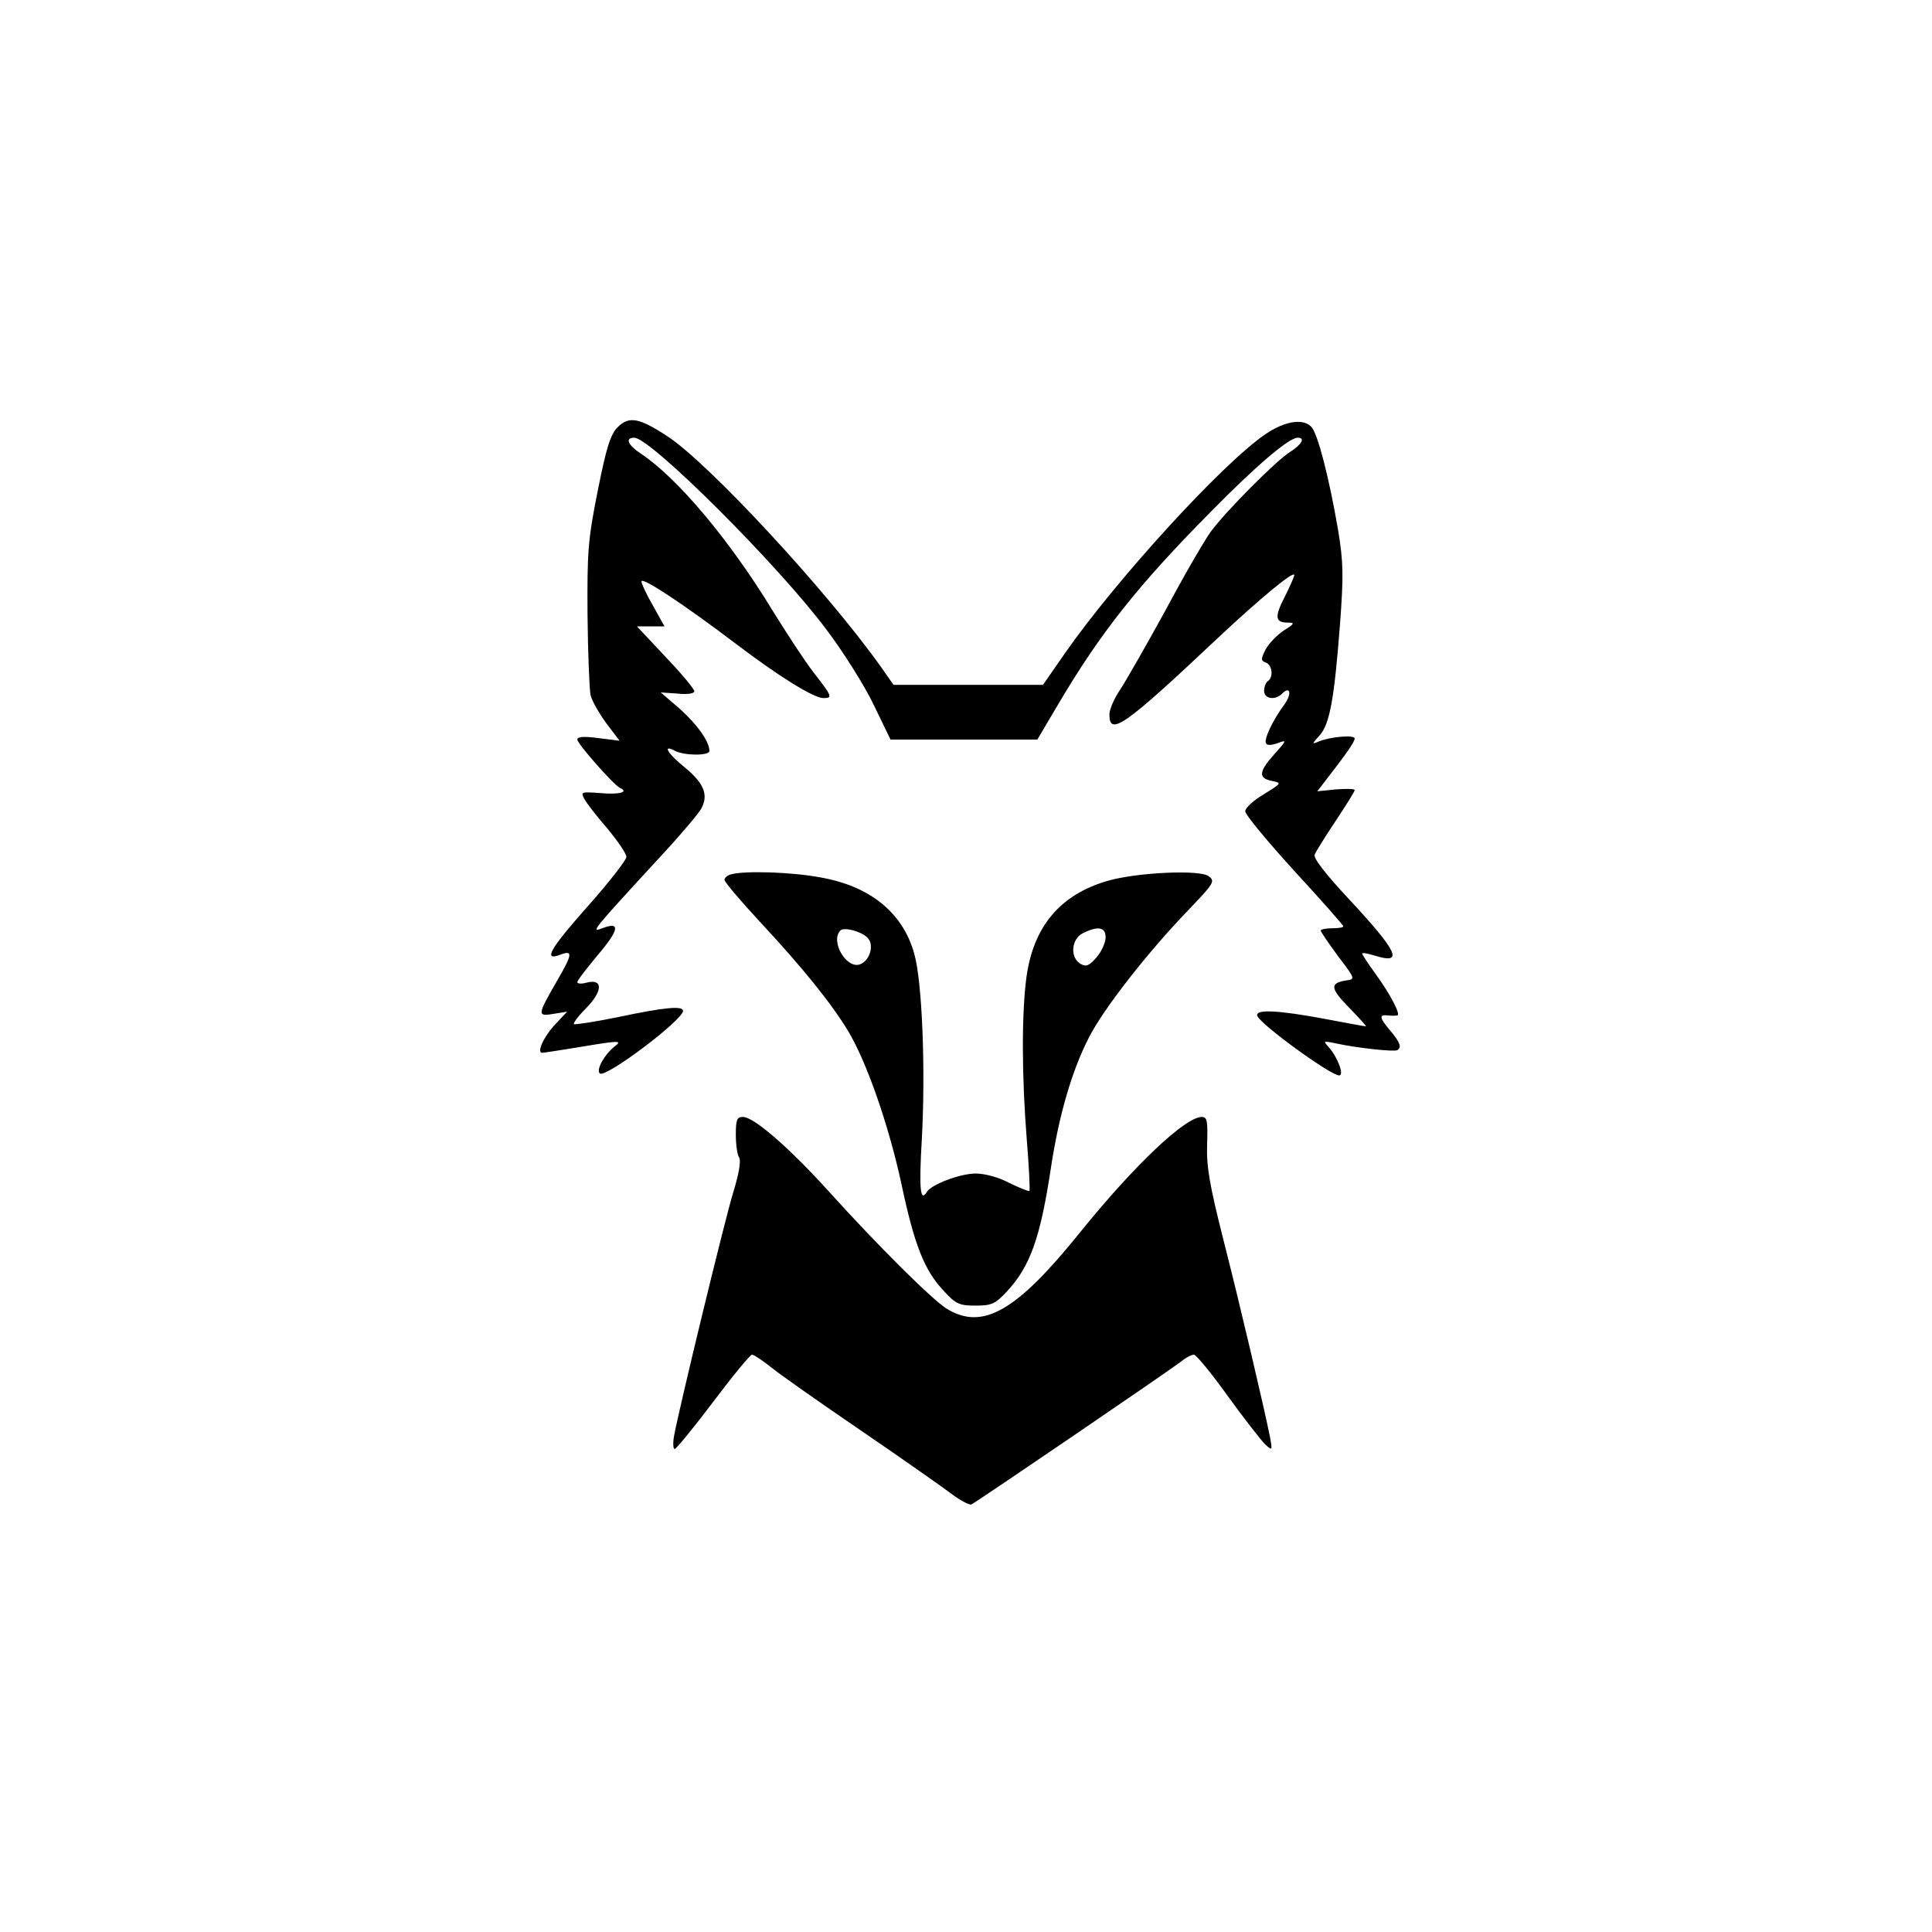 <?xml version="1.0" encoding="UTF-8" standalone="no"?>
<svg
   version="1.0"
   width="512pt"
   height="512pt"
   viewBox="0 0 512 512"
   preserveAspectRatio="xMidYMid meet"
   id="svg4"
   sodipodi:docname="raccoony-fox-e600e6d6-e966-4ed0-8373-d2e9f85dd5fb.svg"
   inkscape:version="1.3 (0e150ed, 2023-07-21)"
   xmlns:inkscape="http://www.inkscape.org/namespaces/inkscape"
   xmlns:sodipodi="http://sodipodi.sourceforge.net/DTD/sodipodi-0.dtd"
   xmlns="http://www.w3.org/2000/svg"
   xmlns:svg="http://www.w3.org/2000/svg">
  <defs
     id="defs4" />
  <sodipodi:namedview
     id="namedview4"
     pagecolor="#ffffff"
     bordercolor="#000000"
     borderopacity="0.25"
     inkscape:showpageshadow="2"
     inkscape:pageopacity="0.0"
     inkscape:pagecheckerboard="0"
     inkscape:deskcolor="#d1d1d1"
     inkscape:document-units="pt"
     showgrid="false"
     inkscape:zoom="0.71484375"
     inkscape:cx="341.33333"
     inkscape:cy="342.03279"
     inkscape:window-width="3440"
     inkscape:window-height="1374"
     inkscape:window-x="0"
     inkscape:window-y="29"
     inkscape:window-maximized="1"
     inkscape:current-layer="svg4" />
  <path
     d="m 163.7,113.2 c -1.9,1.9 -3,5.3 -5.3,16.9 -2.6,13 -2.8,16.2 -2.7,32.8 0.1,10.2 0.5,19.7 0.8,21.3 0.4,1.6 2.3,4.9 4.2,7.5 l 3.5,4.6 -5.6,-0.7 c -3.9,-0.5 -5.6,-0.4 -5.6,0.4 0,1.1 9.7,12.1 11.3,12.8 2.4,1.1 -0.1,1.8 -4.9,1.4 -5.4,-0.4 -5.6,-0.4 -4.5,1.6 0.6,1.1 3.3,4.6 6.1,7.8 2.7,3.3 5,6.6 5,7.5 0,0.8 -4.5,6.6 -10,12.8 -10.3,11.6 -12.2,14.9 -7.5,13.1 3.4,-1.3 3.2,-0.1 -0.8,6.8 -5.3,9.2 -5.4,9.6 -1.1,8.9 l 3.7,-0.6 -3,3.2 c -3.1,3.2 -5.2,7.7 -3.6,7.7 0.4,0 4.9,-0.7 9.8,-1.5 10.7,-1.8 11.5,-1.8 9.4,-0.2 -2.7,2.1 -5.1,6.4 -3.9,7.2 1.7,1.1 22,-14.2 22,-16.6 0,-1.4 -4.7,-1 -17,1.6 -6.3,1.3 -11.7,2.1 -11.9,1.9 -0.3,-0.2 1.2,-2.2 3.3,-4.3 4.4,-4.5 4.4,-7.8 0.1,-6.7 -1.4,0.4 -2.5,0.3 -2.5,-0.1 0,-0.5 2.5,-3.7 5.5,-7.3 5.6,-6.6 6,-8.9 1.1,-7 -3.1,1.2 -3,1 15.7,-19.3 5.2,-5.6 10,-11.3 10.6,-12.5 1.9,-3.6 0.6,-6.7 -4.4,-10.8 -4.6,-3.7 -6.1,-6.3 -2.6,-4.4 2.6,1.3 9.1,1.3 9.1,0 0,-2.5 -3.3,-7.1 -7.9,-11.2 l -5,-4.3 4.4,0.3 c 2.6,0.3 4.5,0 4.5,-0.6 0,-0.6 -3.4,-4.7 -7.6,-9.1 l -7.6,-8.1 h 3.7 3.6 l -3,-5.4 c -1.7,-2.9 -3.1,-5.9 -3.1,-6.5 0,-1.4 11.7,6.4 25,16.5 11.2,8.5 20.6,14.4 23.2,14.4 2.5,0 2.4,-0.4 -2.6,-6.8 -2.4,-3.1 -7.2,-10.5 -10.8,-16.3 -11.5,-18.9 -25.2,-35.1 -34.7,-41.5 -3.7,-2.4 -4.6,-4.4 -2,-4.4 4.3,0 38,33.6 50.8,50.7 4.5,5.9 10.2,15 12.6,20 l 4.5,9.3 h 19.4 19.5 l 5.5,-9.3 c 11.2,-19 21.2,-31.6 40.4,-51 12.3,-12.5 20.8,-19.7 23.1,-19.7 2.1,0 1.1,1.8 -2.2,3.9 -3.5,2.2 -16.8,15.5 -20.9,21.1 -1.4,1.9 -6.8,11.1 -11.8,20.5 -5.1,9.3 -10.6,18.9 -12.1,21.2 -1.6,2.3 -2.9,5.3 -2.9,6.7 0,5.8 4.1,2.9 28.5,-20.1 11.5,-10.8 20.5,-18.2 20.5,-16.9 0,0.4 -1.1,2.9 -2.5,5.7 -2.8,5.4 -2.6,6.9 0.8,6.9 1.9,0 1.8,0.3 -1.1,2.1 -1.8,1.2 -3.9,3.4 -4.8,5 -1.3,2.6 -1.3,3 0.1,3.5 1.7,0.7 2,3.9 0.5,4.9 -0.5,0.3 -1,1.5 -1,2.6 0,2.1 2.9,2.6 4.8,0.7 2.2,-2.2 2.6,0.2 0.5,3 -3.1,4.2 -5.4,9.2 -4.8,10.2 0.3,0.6 1.6,0.5 3.2,-0.1 2.4,-0.9 2.3,-0.7 -1.1,3.1 -4.1,4.6 -4.2,6.3 -0.3,7 2.4,0.5 2.3,0.6 -2.4,3.5 -2.7,1.6 -4.9,3.6 -4.9,4.5 0,0.9 5.9,8 13,15.8 7.2,7.8 13,14.4 13,14.7 0,0.3 -1.3,0.5 -3,0.5 -1.6,0 -3,0.3 -3,0.6 0,0.3 2.1,3.4 4.6,6.8 4.5,5.9 4.6,6.1 2.3,6.4 -4.6,0.7 -4.4,2.1 0.6,7.2 2.7,2.8 4.7,5 4.5,5 -0.3,0 -5.2,-0.9 -11,-2 -12.3,-2.3 -18.4,-2.6 -17.8,-0.8 0.7,2.2 19.4,15.8 21.7,15.8 1.4,0 -0.4,-4.8 -2.7,-7.4 -1.6,-1.8 -1.6,-1.8 1.8,-1.1 5.4,1.2 15.4,2.3 16.3,1.8 1.2,-0.7 0.8,-2 -1.8,-5.1 -3,-3.5 -3.1,-4.4 -0.7,-4.1 0.9,0.1 2,0.1 2.5,0 1,-0.1 -1.8,-5.6 -5.9,-11.2 -1.9,-2.6 -3.4,-4.9 -3.4,-5.2 0,-0.3 1.6,0 3.5,0.6 7.5,2.3 6,-1 -6.8,-14.8 -6.3,-6.7 -9.7,-11.1 -9.3,-12 0.3,-0.8 2.8,-4.8 5.6,-9 2.7,-4.1 5,-7.7 5,-8.1 0,-0.4 -2.2,-0.4 -5,-0.2 l -4.9,0.5 2,-2.6 c 5.9,-7.6 7.9,-10.5 7.9,-11.4 0,-1 -6.3,-0.5 -9.5,0.8 -1.9,0.8 -1.9,0.7 0.2,-1.6 2.7,-3 3.9,-9.7 5.4,-29.3 1,-13.3 0.9,-16.6 -0.5,-25.2 -2.4,-13.9 -5.4,-25.6 -7.1,-27.3 -2.2,-2.3 -7.1,-1.5 -12.2,2 -11.3,7.7 -39.3,38.3 -53,57.9 l -5.9,8.5 h -19.8 -19.8 l -3.5,-5 C 218.7,156.1 188,123 177,115.7 c -7.6,-5 -10.3,-5.5 -13.3,-2.5 z"
     id="path2"
     style="fill:#000000;stroke:none;stroke-width:0.1" />
  <path
     d="m 193.8,231.7 c -1,0.2 -1.8,0.9 -1.8,1.5 0,0.5 4.2,5.5 9.4,11.1 11.2,12 19,21.7 23.4,29 4.9,8.2 10.7,24.8 14.1,40.5 3.4,16.1 6.1,23 11.3,28.4 3.1,3.4 4.1,3.8 8.3,3.8 4.2,0 5.2,-0.4 8.2,-3.6 6.3,-6.7 9,-14.3 11.8,-32.9 2.1,-13.8 5.5,-25.6 10,-34.4 3.8,-7.6 15.6,-22.7 26.5,-34 6.7,-7 7.1,-7.6 5.3,-8.9 -2.3,-1.8 -19.3,-1 -27,1.3 -12.5,3.7 -19.5,12.2 -21.3,25.6 -1.3,9.9 -1.2,26.5 0.1,42.8 0.6,7.3 0.9,13.5 0.7,13.7 -0.2,0.2 -2.6,-0.8 -5.3,-2.1 -2.8,-1.5 -6.5,-2.5 -8.9,-2.5 -4.2,0 -11.8,2.9 -13,4.9 -1.7,2.8 -2.1,-0.7 -1.3,-14.1 1,-18.3 0.1,-41.6 -2,-49 -3,-10.9 -11.7,-18 -25,-20.3 -7.5,-1.4 -19.9,-1.8 -23.5,-0.8 z m 36.1,16.8 c 1.9,1.9 0.6,6.2 -2.1,7.1 -3.6,1.1 -7.8,-6.2 -5.1,-9 1,-1 5.5,0.2 7.2,1.9 z m 63.1,-0.1 c 0,1.4 -1.1,3.8 -2.4,5.3 -2,2.3 -2.8,2.6 -4.3,1.7 -2.8,-1.7 -2.4,-6.6 0.7,-8.1 4,-2 6,-1.6 6,1.1 z"
     id="path3"
     style="fill:#000000;stroke:none;stroke-width:0.1" />
  <path
     d="m 195,300.7 c 0,2.7 0.4,5.4 0.9,6.1 0.5,0.9 -0.1,4.3 -1.5,8.9 -2.2,7 -14.5,57.8 -15.8,65 -0.3,1.8 -0.2,3.3 0.2,3.3 0.4,0 5,-5.6 10.2,-12.5 5.2,-6.9 9.8,-12.5 10.3,-12.5 0.5,0 2.7,1.5 5,3.3 2.3,1.9 13,9.4 23.7,16.7 10.7,7.3 21.5,14.9 23.9,16.7 2.5,1.9 5,3.2 5.5,3 1.2,-0.5 51.8,-35 55.5,-37.8 1.3,-1.1 2.9,-1.9 3.5,-1.9 0.6,0 4.7,5 9,11 4.4,6.1 8.9,11.8 9.9,12.8 1.9,1.7 1.9,1.6 1.3,-1.8 -1.6,-8 -8.1,-35.7 -12.4,-52.5 -3.7,-14.7 -4.5,-19.3 -4.3,-25.3 0.2,-6.2 0,-7.2 -1.4,-7.2 -4.4,0 -17.9,12.8 -32.2,30.5 -16.9,21 -25.8,26.1 -35.3,20.4 -3.9,-2.4 -18.1,-16.5 -31.4,-31.2 -10.3,-11.4 -19.8,-19.7 -22.7,-19.7 -1.6,0 -1.9,0.7 -1.9,4.7 z"
     id="path4"
     style="fill:#000000;stroke:none;stroke-width:0.1" />
</svg>

